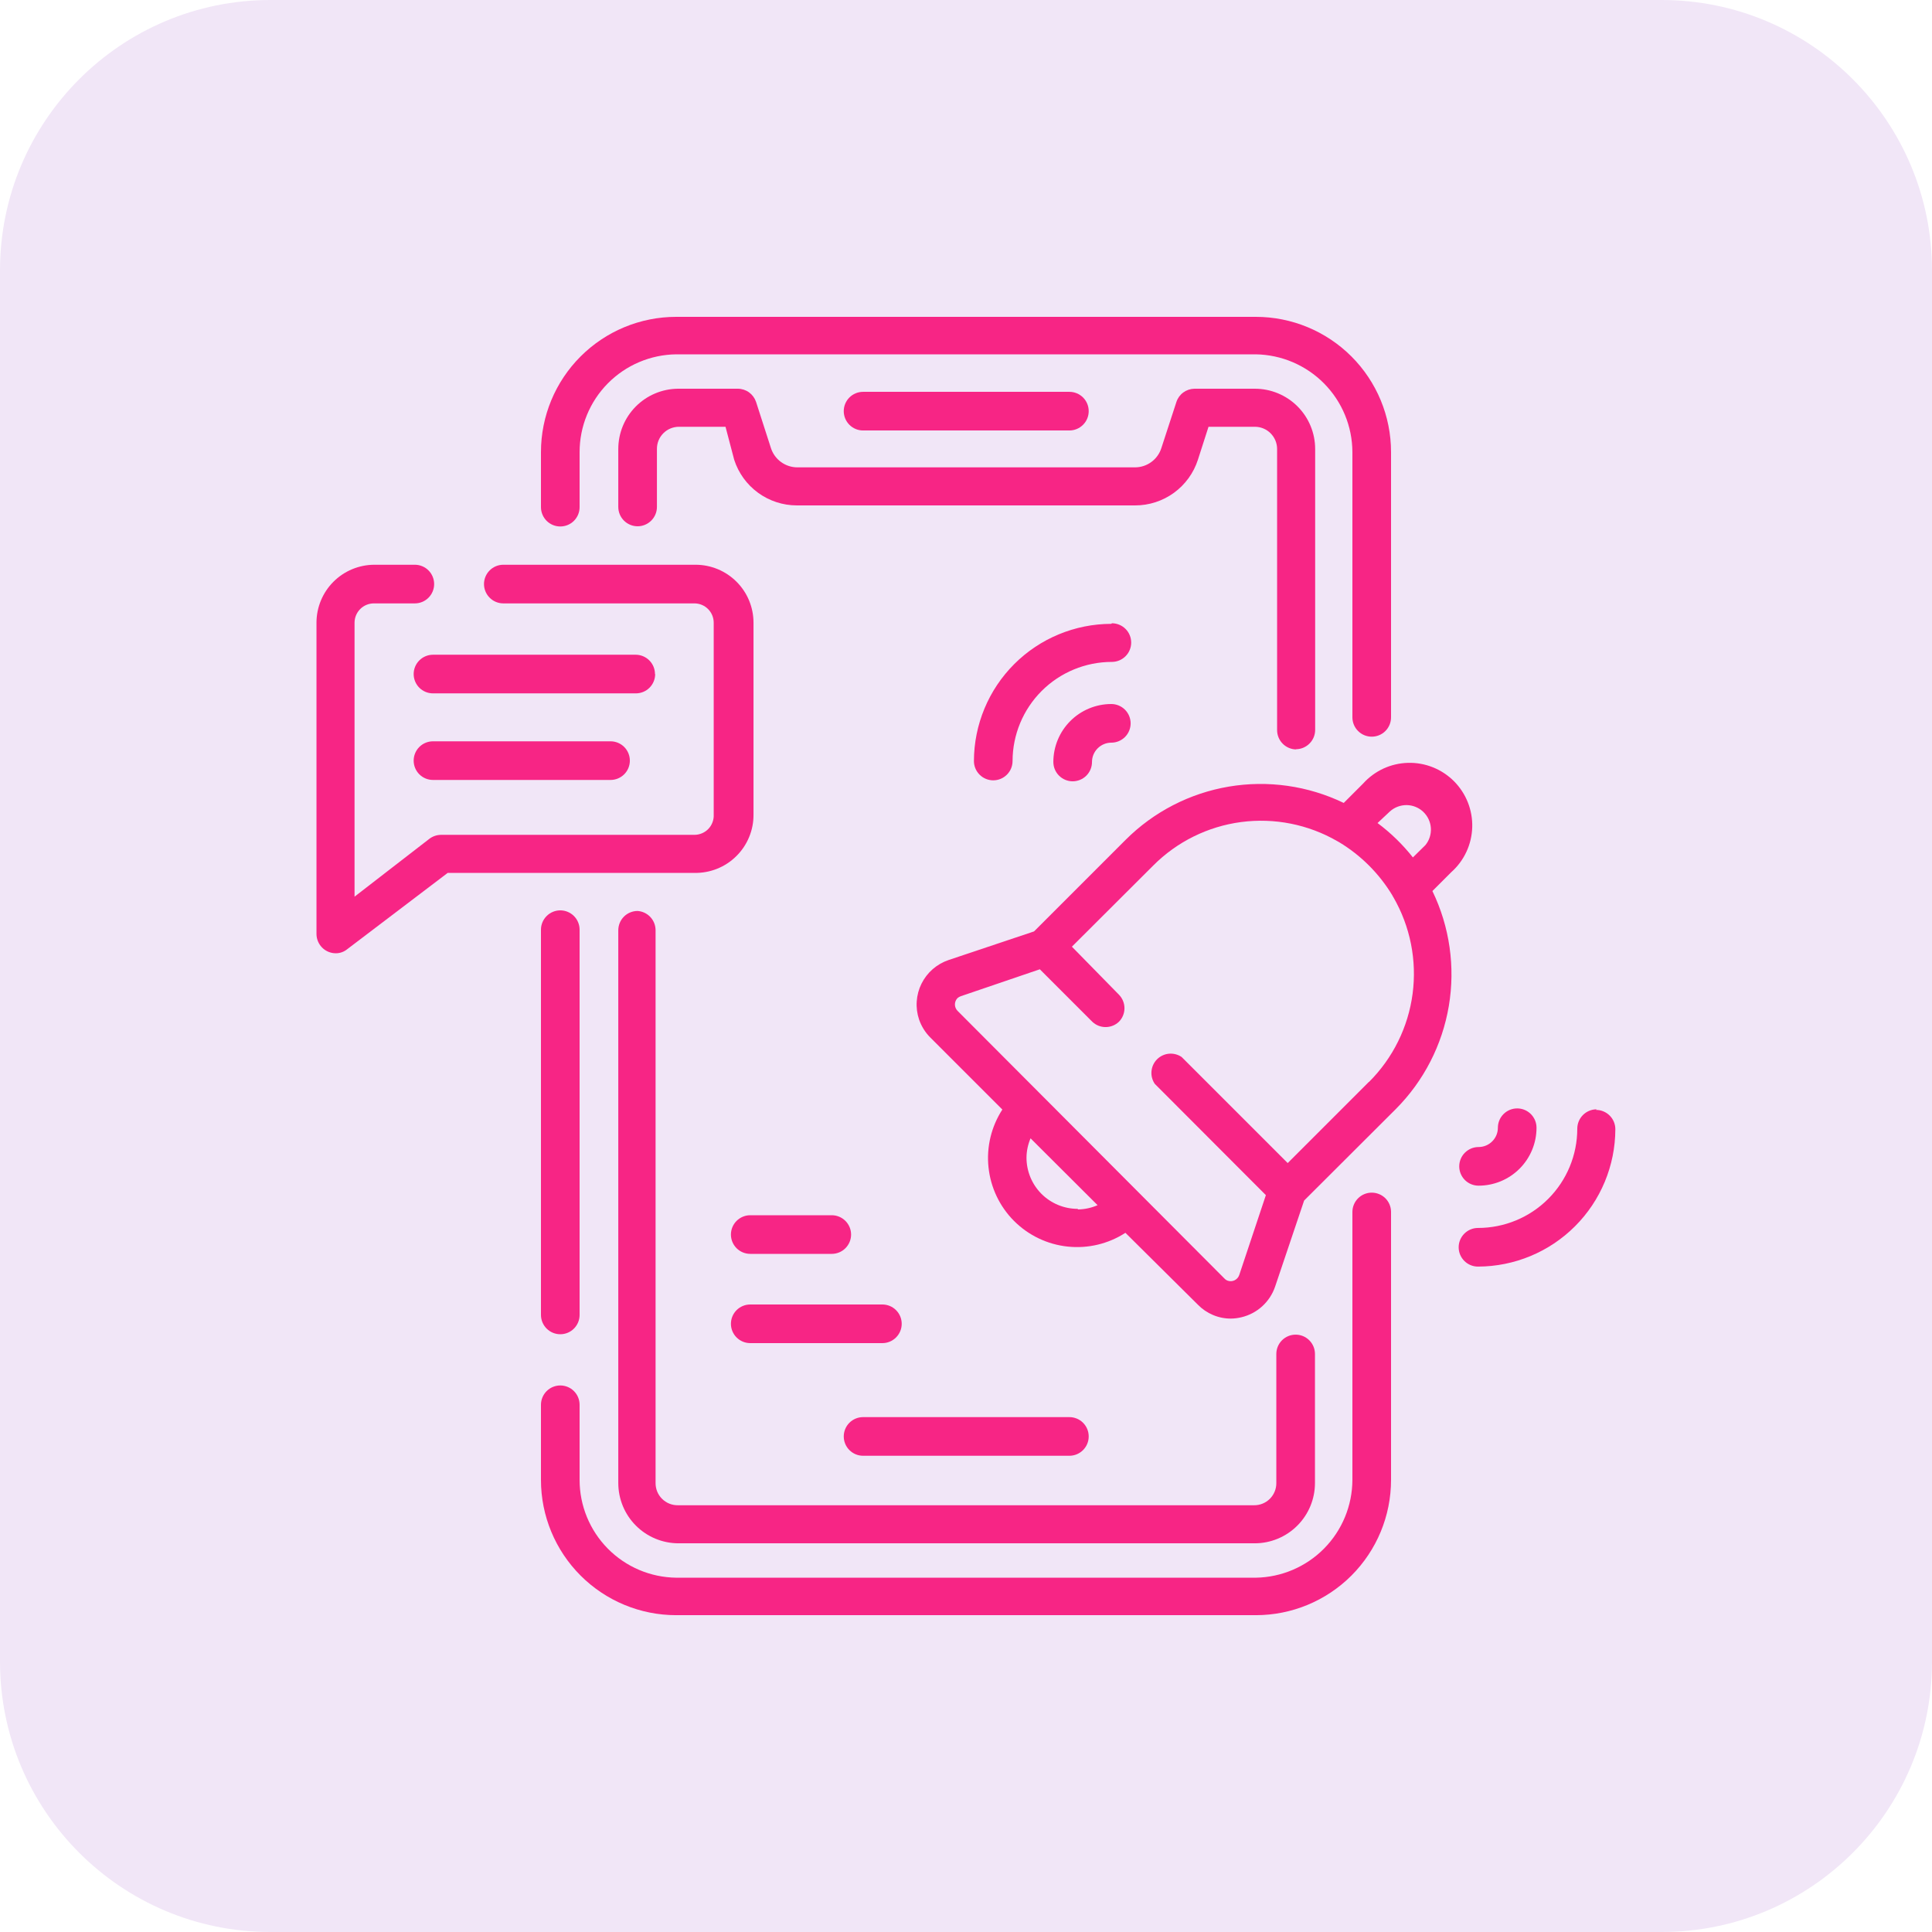 <svg width="80" height="80" viewBox="0 0 80 80" fill="none" xmlns="http://www.w3.org/2000/svg">
<g clip-path="url(#clip0_275_2392)">
<path d="M68.8 0H11.2C5.014 0 0 5.014 0 11.2V68.8C0 74.986 5.014 80 11.2 80H68.8C74.986 80 80 74.986 80 68.8V11.2C80 5.014 74.986 0 68.8 0Z" fill="#F1E6F7"/>
<path d="M22.4 38.496V54.448C22.4 54.66 22.485 54.864 22.635 55.014C22.785 55.164 22.988 55.248 23.2 55.248C23.413 55.248 23.616 55.164 23.766 55.014C23.916 54.864 24 54.66 24 54.448V38.496C24 38.284 23.916 38.081 23.766 37.931C23.616 37.781 23.413 37.696 23.2 37.696C22.988 37.696 22.785 37.781 22.635 37.931C22.485 38.081 22.4 38.284 22.4 38.496Z" fill="#F72585"/>
<path d="M56.8 49.385C56.588 49.385 56.385 49.469 56.235 49.619C56.085 49.769 56 49.973 56 50.185V61.281C55.996 62.345 55.575 63.365 54.827 64.122C54.079 64.879 53.064 65.312 52 65.329H28C26.935 65.316 25.918 64.884 25.169 64.126C24.42 63.368 24 62.346 24 61.281V58.169C24 57.957 23.916 57.753 23.766 57.603C23.616 57.453 23.413 57.369 23.2 57.369C22.988 57.369 22.785 57.453 22.635 57.603C22.485 57.753 22.4 57.957 22.4 58.169V61.281C22.4 62.766 22.99 64.19 24.041 65.241C25.091 66.291 26.515 66.881 28 66.881H52C53.486 66.881 54.91 66.291 55.96 65.241C57.01 64.19 57.6 62.766 57.6 61.281V50.169C57.596 49.959 57.51 49.76 57.361 49.613C57.211 49.467 57.01 49.385 56.8 49.385Z" fill="#F72585"/>
<path d="M23.2 21.8C23.413 21.8 23.616 21.716 23.766 21.566C23.916 21.416 24 21.212 24 21V18.72C24 17.655 24.42 16.632 25.169 15.875C25.918 15.117 26.935 14.685 28 14.672H52C53.064 14.689 54.079 15.122 54.827 15.879C55.575 16.636 55.996 17.656 56 18.72V29.704C56 29.916 56.085 30.12 56.235 30.27C56.385 30.42 56.588 30.504 56.8 30.504C57.013 30.504 57.216 30.42 57.366 30.27C57.516 30.12 57.6 29.916 57.6 29.704V18.72C57.6 17.235 57.01 15.81 55.96 14.76C54.91 13.71 53.486 13.12 52 13.12H28C26.515 13.12 25.091 13.71 24.041 14.76C22.99 15.81 22.4 17.235 22.4 18.72V21.008C22.402 21.219 22.488 21.42 22.637 21.569C22.787 21.717 22.99 21.8 23.2 21.8Z" fill="#F72585"/>
<path d="M53.658 31.024C53.87 31.024 54.073 30.939 54.223 30.789C54.373 30.639 54.458 30.436 54.458 30.224V18.592C54.458 17.93 54.195 17.295 53.727 16.827C53.258 16.359 52.623 16.096 51.962 16.096H49.458C49.293 16.099 49.133 16.152 48.999 16.25C48.866 16.347 48.766 16.483 48.714 16.64L48.09 18.552C48.017 18.783 47.872 18.986 47.676 19.129C47.481 19.273 47.244 19.351 47.002 19.352H33.018C32.774 19.352 32.536 19.274 32.339 19.13C32.142 18.986 31.996 18.784 31.922 18.552L31.306 16.64C31.252 16.482 31.151 16.345 31.017 16.247C30.882 16.15 30.72 16.097 30.554 16.096H28.066C27.409 16.104 26.782 16.371 26.321 16.838C25.86 17.305 25.602 17.935 25.602 18.592V20.992C25.602 21.204 25.686 21.407 25.836 21.557C25.986 21.707 26.189 21.792 26.402 21.792C26.614 21.792 26.817 21.707 26.967 21.557C27.117 21.407 27.202 21.204 27.202 20.992V18.592C27.201 18.471 27.224 18.351 27.269 18.238C27.315 18.126 27.383 18.024 27.469 17.939C27.554 17.853 27.656 17.785 27.768 17.74C27.88 17.694 28 17.671 28.122 17.672H30.042L30.402 19.04C30.579 19.588 30.925 20.066 31.391 20.405C31.857 20.744 32.417 20.927 32.994 20.928H47.002C47.579 20.929 48.142 20.746 48.609 20.407C49.076 20.068 49.424 19.589 49.602 19.04L50.042 17.672H51.962C52.082 17.672 52.202 17.695 52.314 17.742C52.425 17.788 52.527 17.856 52.612 17.941C52.697 18.027 52.765 18.128 52.812 18.24C52.858 18.351 52.882 18.471 52.882 18.592V30.232C52.882 30.444 52.966 30.647 53.116 30.797C53.266 30.947 53.469 31.032 53.682 31.032L53.658 31.024Z" fill="#F72585"/>
<path d="M26.402 37.721C26.189 37.721 25.986 37.805 25.836 37.955C25.686 38.105 25.602 38.309 25.602 38.521V61.409C25.602 62.071 25.864 62.706 26.333 63.174C26.801 63.642 27.436 63.905 28.098 63.905H51.954C52.615 63.905 53.25 63.642 53.718 63.174C54.187 62.706 54.45 62.071 54.45 61.409V56.065C54.45 55.852 54.365 55.649 54.215 55.499C54.065 55.349 53.862 55.265 53.65 55.265C53.437 55.265 53.234 55.349 53.084 55.499C52.934 55.649 52.85 55.852 52.85 56.065V61.409C52.851 61.53 52.828 61.65 52.782 61.762C52.736 61.874 52.668 61.976 52.583 62.062C52.497 62.147 52.395 62.215 52.283 62.261C52.171 62.307 52.051 62.33 51.93 62.329H28.066C27.945 62.33 27.824 62.307 27.712 62.261C27.6 62.215 27.498 62.147 27.413 62.062C27.327 61.976 27.259 61.874 27.213 61.762C27.168 61.65 27.145 61.53 27.146 61.409V38.513C27.144 38.311 27.067 38.118 26.929 37.971C26.791 37.824 26.602 37.735 26.402 37.721Z" fill="#F72585"/>
<path d="M44.282 17.825C44.494 17.825 44.697 17.74 44.847 17.59C44.997 17.44 45.081 17.237 45.081 17.025C45.081 16.812 44.997 16.609 44.847 16.459C44.697 16.309 44.494 16.225 44.282 16.225H35.737C35.525 16.225 35.322 16.309 35.172 16.459C35.022 16.609 34.938 16.812 34.938 17.025C34.938 17.237 35.022 17.44 35.172 17.59C35.322 17.74 35.525 17.825 35.737 17.825H44.282Z" fill="#F72585"/>
<path d="M44.282 58.68H35.737C35.525 58.68 35.322 58.764 35.172 58.914C35.022 59.064 34.938 59.267 34.938 59.48C34.938 59.692 35.022 59.895 35.172 60.045C35.322 60.195 35.525 60.28 35.737 60.28H44.282C44.494 60.28 44.697 60.195 44.847 60.045C44.997 59.895 45.081 59.692 45.081 59.48C45.081 59.267 44.997 59.064 44.847 58.914C44.697 58.764 44.494 58.68 44.282 58.68Z" fill="#F72585"/>
<path d="M31.201 33.729V25.785C31.201 25.148 30.949 24.538 30.498 24.088C30.048 23.638 29.438 23.385 28.802 23.385H20.841C20.629 23.385 20.426 23.469 20.276 23.619C20.126 23.769 20.041 23.973 20.041 24.185C20.041 24.397 20.126 24.6 20.276 24.75C20.426 24.901 20.629 24.985 20.841 24.985H28.753C28.966 24.985 29.169 25.069 29.319 25.219C29.469 25.369 29.553 25.573 29.553 25.785V33.729C29.559 33.837 29.542 33.946 29.504 34.047C29.467 34.149 29.409 34.242 29.334 34.321C29.259 34.399 29.169 34.462 29.069 34.504C28.969 34.547 28.862 34.569 28.753 34.569H18.258C18.087 34.571 17.922 34.627 17.785 34.729L14.681 37.129V25.785C14.681 25.573 14.766 25.369 14.916 25.219C15.066 25.069 15.269 24.985 15.482 24.985H17.177C17.39 24.985 17.593 24.901 17.743 24.75C17.893 24.6 17.977 24.397 17.977 24.185C17.977 23.973 17.893 23.769 17.743 23.619C17.593 23.469 17.39 23.385 17.177 23.385H15.505C14.869 23.385 14.258 23.638 13.808 24.088C13.358 24.538 13.105 25.148 13.105 25.785V38.673C13.105 38.885 13.19 39.088 13.34 39.239C13.49 39.389 13.693 39.473 13.905 39.473C14.078 39.473 14.244 39.414 14.377 39.305L18.538 36.145H28.753C29.074 36.151 29.393 36.093 29.69 35.975C29.988 35.856 30.259 35.679 30.487 35.453C30.716 35.228 30.896 34.96 31.019 34.663C31.142 34.367 31.204 34.049 31.201 33.729Z" fill="#F72585"/>
<path d="M27.121 27.911C27.121 27.699 27.037 27.496 26.887 27.346C26.737 27.196 26.533 27.111 26.321 27.111H17.929C17.717 27.111 17.513 27.196 17.363 27.346C17.213 27.496 17.129 27.699 17.129 27.911C17.129 28.123 17.213 28.327 17.363 28.477C17.513 28.627 17.717 28.711 17.929 28.711H26.329C26.541 28.711 26.745 28.627 26.895 28.477C27.045 28.327 27.129 28.123 27.129 27.911H27.121Z" fill="#F72585"/>
<path d="M17.929 30.696C17.717 30.696 17.513 30.78 17.363 30.93C17.213 31.08 17.129 31.284 17.129 31.496C17.129 31.708 17.213 31.912 17.363 32.062C17.513 32.212 17.717 32.296 17.929 32.296H25.281C25.493 32.296 25.697 32.212 25.847 32.062C25.997 31.912 26.081 31.708 26.081 31.496C26.081 31.284 25.997 31.08 25.847 30.93C25.697 30.78 25.493 30.696 25.281 30.696H17.929Z" fill="#F72585"/>
<path d="M60.097 36.112C60.36 35.878 60.572 35.592 60.721 35.272C60.87 34.953 60.951 34.606 60.962 34.254C60.972 33.901 60.91 33.551 60.78 33.223C60.65 32.895 60.454 32.598 60.206 32.348C59.956 32.099 59.659 31.902 59.332 31.772C59.005 31.641 58.654 31.578 58.302 31.588C57.949 31.597 57.602 31.678 57.282 31.826C56.963 31.974 56.676 32.186 56.441 32.448L55.641 33.248C54.163 32.535 52.499 32.299 50.881 32.572C49.263 32.846 47.77 33.616 46.609 34.776L42.817 38.568L39.281 39.752C39.039 39.834 38.815 39.962 38.622 40.13C38.429 40.298 38.272 40.502 38.158 40.731C38.044 40.959 37.977 41.209 37.96 41.464C37.942 41.718 37.975 41.974 38.057 42.216C38.155 42.5 38.316 42.757 38.529 42.968L41.505 45.944C41.046 46.653 40.843 47.497 40.932 48.336C41.02 49.176 41.393 49.959 41.989 50.557C42.586 51.154 43.369 51.529 44.208 51.618C45.047 51.708 45.892 51.507 46.601 51.048L49.601 54.024C49.779 54.207 49.992 54.352 50.227 54.451C50.462 54.55 50.714 54.601 50.969 54.6C51.117 54.598 51.265 54.579 51.409 54.544C51.73 54.467 52.025 54.31 52.269 54.088C52.512 53.865 52.695 53.585 52.801 53.272L54.001 49.712L57.793 45.928C58.952 44.767 59.72 43.273 59.993 41.655C60.265 40.036 60.028 38.374 59.313 36.896L60.097 36.112ZM57.553 33.6C57.742 33.429 57.99 33.335 58.246 33.337C58.502 33.34 58.747 33.439 58.933 33.615C59.119 33.791 59.232 34.031 59.249 34.286C59.266 34.541 59.186 34.794 59.025 34.992L58.505 35.504C58.082 34.968 57.589 34.489 57.041 34.08L57.553 33.6ZM44.617 50.056C44.056 50.054 43.519 49.83 43.123 49.433C42.727 49.035 42.505 48.497 42.505 47.936C42.507 47.661 42.565 47.389 42.673 47.136L45.449 49.904C45.196 50.014 44.925 50.074 44.649 50.08L44.617 50.056ZM56.681 44.8L53.321 48.16L48.929 43.768C48.775 43.663 48.589 43.615 48.403 43.632C48.217 43.649 48.043 43.731 47.911 43.863C47.779 43.995 47.698 44.169 47.681 44.355C47.663 44.54 47.712 44.726 47.817 44.88L52.417 49.488L51.313 52.8C51.28 52.893 51.212 52.969 51.124 53.013C51.036 53.056 50.934 53.063 50.841 53.032C50.789 53.014 50.743 52.984 50.705 52.944L39.649 41.856C39.58 41.786 39.541 41.691 39.541 41.592C39.541 41.494 39.58 41.399 39.649 41.328C39.691 41.292 39.74 41.265 39.793 41.248L43.057 40.136L45.225 42.304C45.374 42.449 45.573 42.529 45.781 42.529C45.988 42.529 46.188 42.449 46.337 42.304C46.481 42.155 46.562 41.956 46.562 41.748C46.562 41.541 46.481 41.342 46.337 41.192L44.385 39.2L47.753 35.84C48.734 34.855 50.014 34.221 51.393 34.039C52.772 33.857 54.173 34.136 55.377 34.832L55.449 34.872C56.354 35.417 57.112 36.175 57.657 37.08C57.667 37.106 57.681 37.13 57.697 37.152C58.395 38.36 58.675 39.765 58.493 41.148C58.311 42.531 57.676 43.815 56.689 44.8H56.681Z" fill="#F72585"/>
<path d="M46.017 29.152C45.381 29.152 44.77 29.405 44.32 29.855C43.87 30.305 43.617 30.916 43.617 31.552C43.617 31.765 43.702 31.968 43.852 32.118C44.002 32.268 44.205 32.352 44.417 32.352C44.629 32.352 44.833 32.268 44.983 32.118C45.133 31.968 45.217 31.765 45.217 31.552C45.217 31.34 45.301 31.137 45.452 30.987C45.602 30.837 45.805 30.752 46.017 30.752C46.229 30.752 46.433 30.668 46.583 30.518C46.733 30.368 46.817 30.165 46.817 29.952C46.817 29.74 46.733 29.537 46.583 29.387C46.433 29.237 46.229 29.152 46.017 29.152Z" fill="#F72585"/>
<path d="M46.016 25.832C44.51 25.834 43.065 26.433 41.999 27.497C40.933 28.562 40.332 30.005 40.328 31.512C40.328 31.724 40.412 31.927 40.562 32.077C40.712 32.227 40.916 32.312 41.128 32.312C41.34 32.312 41.544 32.227 41.694 32.077C41.844 31.927 41.928 31.724 41.928 31.512C41.93 30.422 42.364 29.379 43.135 28.609C43.906 27.84 44.951 27.408 46.04 27.408C46.252 27.408 46.456 27.323 46.606 27.173C46.756 27.023 46.84 26.82 46.84 26.608C46.84 26.395 46.756 26.192 46.606 26.042C46.456 25.892 46.252 25.808 46.04 25.808L46.016 25.832Z" fill="#F72585"/>
<path d="M60.424 48.297C60.424 48.509 60.508 48.712 60.658 48.862C60.808 49.012 61.012 49.096 61.224 49.096C61.86 49.096 62.471 48.844 62.921 48.394C63.371 47.944 63.624 47.333 63.624 46.697C63.624 46.484 63.539 46.281 63.389 46.131C63.239 45.981 63.036 45.897 62.824 45.897C62.612 45.897 62.408 45.981 62.258 46.131C62.108 46.281 62.024 46.484 62.024 46.697C62.024 46.909 61.94 47.112 61.789 47.262C61.639 47.412 61.436 47.496 61.224 47.496C61.012 47.496 60.808 47.581 60.658 47.731C60.508 47.881 60.424 48.084 60.424 48.297Z" fill="#F72585"/>
<path d="M66.112 45.935C65.9 45.935 65.697 46.02 65.547 46.17C65.397 46.32 65.312 46.523 65.312 46.736C65.312 47.826 64.879 48.872 64.108 49.643C63.337 50.414 62.291 50.847 61.2 50.847C60.988 50.847 60.785 50.932 60.635 51.082C60.485 51.232 60.4 51.435 60.4 51.648C60.4 51.86 60.485 52.063 60.635 52.213C60.785 52.363 60.988 52.447 61.2 52.447C62.708 52.443 64.152 51.843 65.218 50.777C66.284 49.711 66.884 48.267 66.888 46.76C66.888 46.547 66.804 46.344 66.654 46.194C66.504 46.044 66.301 45.959 66.088 45.959L66.112 45.935Z" fill="#F72585"/>
<path d="M31.066 51.92H34.442C34.654 51.92 34.857 51.836 35.007 51.686C35.157 51.536 35.242 51.333 35.242 51.12C35.242 50.908 35.157 50.705 35.007 50.555C34.857 50.405 34.654 50.32 34.442 50.32H31.066C30.854 50.32 30.65 50.405 30.5 50.555C30.35 50.705 30.266 50.908 30.266 51.12C30.266 51.333 30.35 51.536 30.5 51.686C30.65 51.836 30.854 51.92 31.066 51.92Z" fill="#F72585"/>
<path d="M36.538 54.016H31.066C30.854 54.016 30.65 54.1 30.5 54.25C30.35 54.4 30.266 54.603 30.266 54.816C30.266 55.028 30.35 55.231 30.5 55.381C30.65 55.531 30.854 55.616 31.066 55.616H36.538C36.75 55.616 36.953 55.531 37.103 55.381C37.253 55.231 37.338 55.028 37.338 54.816C37.338 54.603 37.253 54.4 37.103 54.25C36.953 54.1 36.75 54.016 36.538 54.016Z" fill="#F72585"/>
</g>
<defs>
<clipPath id="clip0_275_2392">
<rect width="80" height="80" fill="white"/>
</clipPath>
</defs>
</svg>
